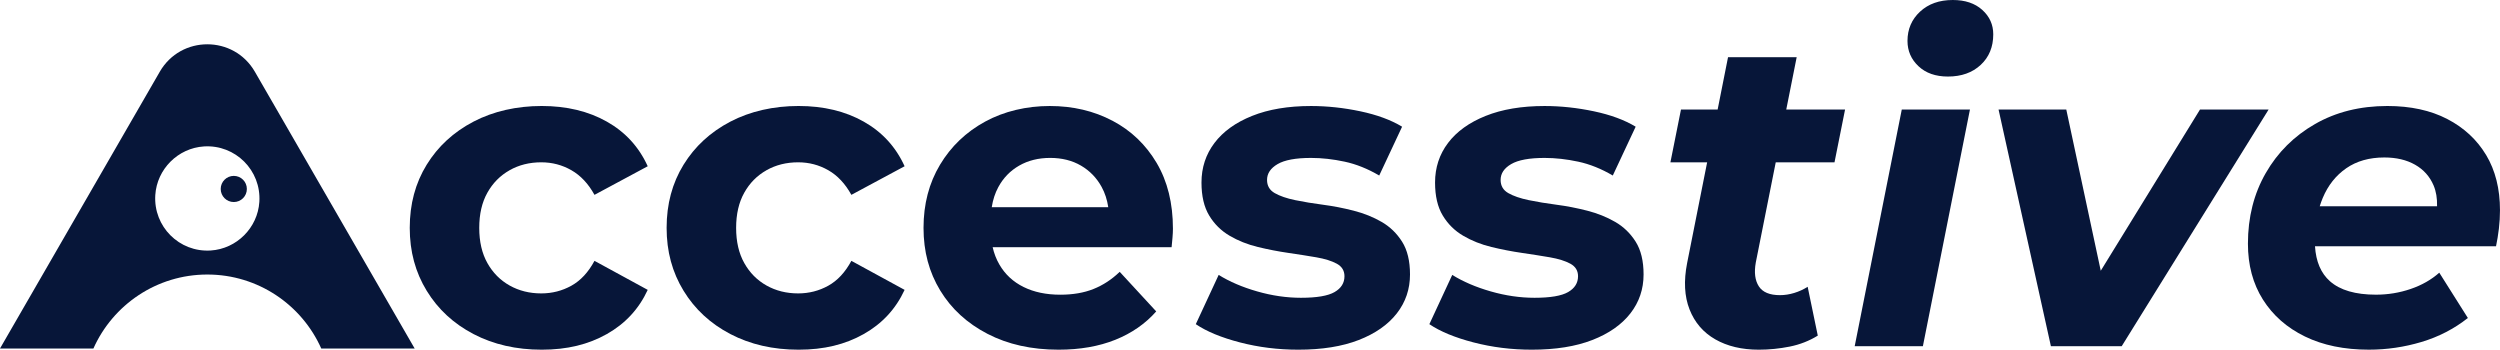 <?xml version="1.0" encoding="UTF-8"?><svg id="Layer_2" xmlns="http://www.w3.org/2000/svg" viewBox="0 0 1642.54 229.75"><defs><style>.cls-1{fill:#071639;}</style></defs><g id="Layer_1-2"><path class="cls-1" d="M334.81,111.84c6.16-3.47,13.1-5.2,20.81-5.2,7.13,0,13.73,1.73,19.8,5.2,6.07,3.47,11.13,8.86,15.17,16.18l34.97-18.79c-5.78-12.72-14.74-22.49-26.88-29.33-12.14-6.84-26.4-10.26-42.77-10.26s-31.7,3.42-44.79,10.26c-13.1,6.84-23.36,16.28-30.78,28.32-7.42,12.04-11.13,25.87-11.13,41.47s3.71,29.19,11.13,41.33c7.41,12.14,17.67,21.63,30.78,28.47,13.1,6.84,28.03,10.26,44.79,10.26s30.63-3.42,42.77-10.26c12.14-6.84,21.1-16.52,26.88-29.04l-34.97-19.07c-4.05,7.51-9.1,12.96-15.17,16.33-6.07,3.37-12.67,5.06-19.8,5.06-7.71,0-14.64-1.73-20.81-5.2-6.17-3.47-11.03-8.38-14.59-14.74-3.57-6.36-5.35-14.06-5.35-23.12s1.78-16.76,5.35-23.12c3.56-6.36,8.43-11.27,14.59-14.74Z"/><path class="cls-1" d="M503.59,111.84c6.16-3.47,13.1-5.2,20.81-5.2,7.12,0,13.73,1.73,19.8,5.2,6.07,3.47,11.13,8.86,15.17,16.18l34.97-18.79c-5.78-12.72-14.74-22.49-26.88-29.33-12.14-6.84-26.4-10.26-42.77-10.26s-31.7,3.42-44.8,10.26c-13.1,6.84-23.36,16.28-30.78,28.32-7.42,12.04-11.13,25.87-11.13,41.47s3.71,29.19,11.13,41.33c7.41,12.14,17.67,21.63,30.78,28.47,13.1,6.84,28.03,10.26,44.8,10.26s30.63-3.42,42.77-10.26c12.14-6.84,21.1-16.52,26.88-29.04l-34.97-19.07c-4.05,7.51-9.1,12.96-15.17,16.33-6.07,3.37-12.67,5.06-19.8,5.06-7.71,0-14.64-1.73-20.81-5.2-6.17-3.47-11.03-8.38-14.59-14.74-3.57-6.36-5.35-14.06-5.35-23.12s1.78-16.76,5.35-23.12c3.56-6.36,8.43-11.27,14.59-14.74Z"/><path class="cls-1" d="M730.89,79.33c-12.24-6.45-25.96-9.68-41.18-9.68s-29.96,3.42-42.48,10.26c-12.53,6.84-22.4,16.28-29.62,28.32-7.22,12.04-10.84,25.87-10.84,41.47s3.66,29.14,10.98,41.18c7.32,12.04,17.67,21.53,31.07,28.47,13.39,6.94,28.95,10.4,46.67,10.4,14.06,0,26.49-2.17,37.28-6.5,10.79-4.33,19.75-10.55,26.88-18.64l-23.99-26.01c-5.2,5.01-10.94,8.77-17.2,11.27-6.26,2.51-13.54,3.76-21.82,3.76-9.25,0-17.29-1.68-24.13-5.06-6.84-3.37-12.14-8.28-15.89-14.74-2.04-3.5-3.51-7.32-4.44-11.42h117.58c.19-1.92.38-4,.58-6.21.19-2.21.29-4.19.29-5.92,0-16.76-3.57-31.16-10.69-43.21-7.13-12.04-16.81-21.29-29.04-27.74ZM669.62,108.81c5.88-3.37,12.67-5.06,20.37-5.06s14.45,1.69,20.23,5.06c5.78,3.37,10.3,8.05,13.58,14.02,2.17,3.96,3.61,8.4,4.34,13.29h-76.54c.75-4.84,2.17-9.23,4.29-13.15,3.27-6.07,7.85-10.79,13.73-14.16Z"/><path class="cls-1" d="M907.75,145.8c-5.49-3.18-11.61-5.64-18.35-7.37-6.75-1.73-13.44-3.03-20.08-3.9-6.65-.87-12.77-1.88-18.35-3.03-5.59-1.16-10.07-2.7-13.44-4.62-3.37-1.92-5.06-4.81-5.06-8.67,0-4.24,2.31-7.7,6.94-10.4,4.62-2.7,11.94-4.05,21.96-4.05,7.13,0,14.5.82,22.11,2.46,7.61,1.64,15.17,4.67,22.69,9.1l15.03-32.08c-7.32-4.43-16.47-7.8-27.46-10.12s-21.77-3.47-32.37-3.47c-15.03,0-27.94,2.17-38.73,6.5-10.79,4.33-19.03,10.26-24.71,17.77-5.68,7.51-8.53,16.18-8.53,26.01,0,8.86,1.68,16.09,5.06,21.67,3.37,5.59,7.85,10.02,13.44,13.29,5.58,3.28,11.75,5.73,18.5,7.37,6.74,1.64,13.44,2.94,20.09,3.9,6.65.97,12.76,1.93,18.35,2.89,5.59.97,10.07,2.36,13.44,4.19,3.37,1.83,5.06,4.58,5.06,8.24,0,4.43-2.17,7.9-6.5,10.4-4.34,2.51-11.71,3.76-22.11,3.76-9.44,0-19.03-1.4-28.75-4.19-9.73-2.79-18.16-6.4-25.29-10.84l-15.03,32.37c7.12,4.82,16.81,8.81,29.04,11.99,12.23,3.18,25,4.77,38.29,4.77,15.61,0,28.85-2.12,39.74-6.36,10.88-4.24,19.22-10.07,25-17.48,5.78-7.42,8.67-15.94,8.67-25.58,0-8.86-1.73-16.04-5.2-21.53-3.47-5.49-7.95-9.83-13.44-13Z"/><path class="cls-1" d="M1061.21,145.8c-5.49-3.18-11.61-5.64-18.35-7.37-6.75-1.73-13.44-3.03-20.08-3.9-6.65-.87-12.77-1.88-18.35-3.03-5.59-1.16-10.07-2.7-13.44-4.62-3.37-1.92-5.06-4.81-5.06-8.67,0-4.24,2.31-7.7,6.94-10.4,4.62-2.7,11.94-4.05,21.96-4.05,7.13,0,14.5.82,22.11,2.46,7.61,1.64,15.17,4.67,22.69,9.1l15.03-32.08c-7.32-4.43-16.47-7.8-27.46-10.12s-21.77-3.47-32.37-3.47c-15.03,0-27.94,2.17-38.73,6.5-10.79,4.33-19.03,10.26-24.71,17.77-5.68,7.51-8.53,16.18-8.53,26.01,0,8.86,1.68,16.09,5.06,21.67,3.37,5.59,7.85,10.02,13.44,13.29,5.58,3.28,11.75,5.73,18.5,7.37,6.74,1.64,13.44,2.94,20.09,3.9,6.65.97,12.76,1.93,18.35,2.89,5.59.97,10.07,2.36,13.44,4.19,3.37,1.83,5.06,4.58,5.06,8.24,0,4.43-2.17,7.9-6.5,10.4-4.34,2.51-11.71,3.76-22.11,3.76-9.44,0-19.03-1.4-28.75-4.19-9.73-2.79-18.16-6.4-25.29-10.84l-15.03,32.37c7.12,4.82,16.81,8.81,29.04,11.99,12.23,3.18,25,4.77,38.29,4.77,15.61,0,28.85-2.12,39.74-6.36,10.88-4.24,19.22-10.07,25-17.48,5.78-7.42,8.67-15.94,8.67-25.58,0-8.86-1.73-16.04-5.2-21.53-3.47-5.49-7.95-9.83-13.44-13Z"/><path class="cls-1" d="M1180.43,37.57h-45.08l-6.83,34.39h-24.09l-6.94,34.68h24.13l-13.15,66.18c-2.31,11.75-1.78,21.92,1.59,30.49,3.37,8.58,9,15.13,16.91,19.65,7.9,4.52,17.44,6.79,28.61,6.79,6.74,0,13.48-.68,20.23-2.02,6.74-1.35,12.9-3.76,18.5-7.23l-6.65-32.08c-2.7,1.73-5.63,3.08-8.81,4.05-3.18.97-6.31,1.45-9.39,1.45-6.75,0-11.37-1.92-13.87-5.78-2.51-3.85-3.18-9.05-2.02-15.61l13.12-65.89h38.61l6.94-34.68h-38.64l6.85-34.39Z"/><polygon class="cls-1" points="1218.57 227.44 1263.37 227.44 1294.29 71.96 1249.5 71.96 1218.57 227.44"/><path class="cls-1" d="M1302.38,6.5c-4.82-4.33-11.27-6.5-19.36-6.5-8.87,0-16.04,2.56-21.53,7.66-5.49,5.11-8.24,11.52-8.24,19.22,0,6.55,2.41,12.09,7.22,16.62,4.81,4.53,11.27,6.79,19.36,6.79,8.86,0,16.04-2.55,21.53-7.66,5.49-5.1,8.24-11.8,8.24-20.09,0-6.36-2.41-11.7-7.23-16.04Z"/><polygon class="cls-1" points="1445.44 71.96 1380.23 177.89 1357.58 71.96 1313.08 71.96 1347.47 227.44 1394 227.44 1490.52 71.96 1445.44 71.96"/><path class="cls-1" d="M1633.43,101.87c-6.07-10.12-14.59-18.01-25.58-23.7-10.98-5.68-24.09-8.53-39.3-8.53-17.92,0-33.77,3.95-47.54,11.85-13.78,7.9-24.57,18.64-32.37,32.22s-11.71,29.04-11.71,46.38c0,14.07,3.27,26.3,9.83,36.7,6.55,10.4,15.75,18.5,27.6,24.28,11.85,5.78,25.87,8.67,42.05,8.67,11.75,0,23.26-1.69,34.54-5.06,11.27-3.37,21.43-8.62,30.49-15.75l-18.79-29.77c-5.2,4.62-11.46,8.19-18.78,10.69-7.32,2.51-14.93,3.76-22.83,3.76-13.49,0-23.55-2.94-30.2-8.81-5.93-5.24-9.21-12.9-9.85-22.98h118.94c.77-3.66,1.4-7.51,1.88-11.56.48-4.05.72-8.09.72-12.14,0-14.06-3.04-26.15-9.1-36.27ZM1541.53,110.54c6.84-4.72,15.17-7.08,25-7.08,7.9,0,14.64,1.59,20.23,4.77,5.59,3.18,9.63,7.71,12.14,13.58,1.68,3.94,2.43,8.53,2.29,13.73h-77.09c.58-1.88,1.23-3.71,1.98-5.49,3.47-8.28,8.62-14.78,15.46-19.51Z"/><path class="cls-1" d="M104.98,47.14L0,228.97h61.37c12.77-28.63,41.47-48.6,74.85-48.6s62.08,19.97,74.85,48.6h61.37L167.46,47.14c-13.89-24.05-48.6-24.05-62.49,0ZM170.4,132.62c-1.08,17.05-14.91,30.88-31.96,31.96-20.67,1.31-37.71-15.74-36.41-36.41,1.08-17.05,14.91-30.88,31.96-31.96,20.67-1.31,37.71,15.74,36.41,36.41Z"/><path class="cls-1" d="M153.6,115.56c-4.74,0-8.59,3.84-8.59,8.59s3.84,8.59,8.59,8.59,8.59-3.84,8.59-8.59-3.84-8.59-8.59-8.59Z"/></g></svg>